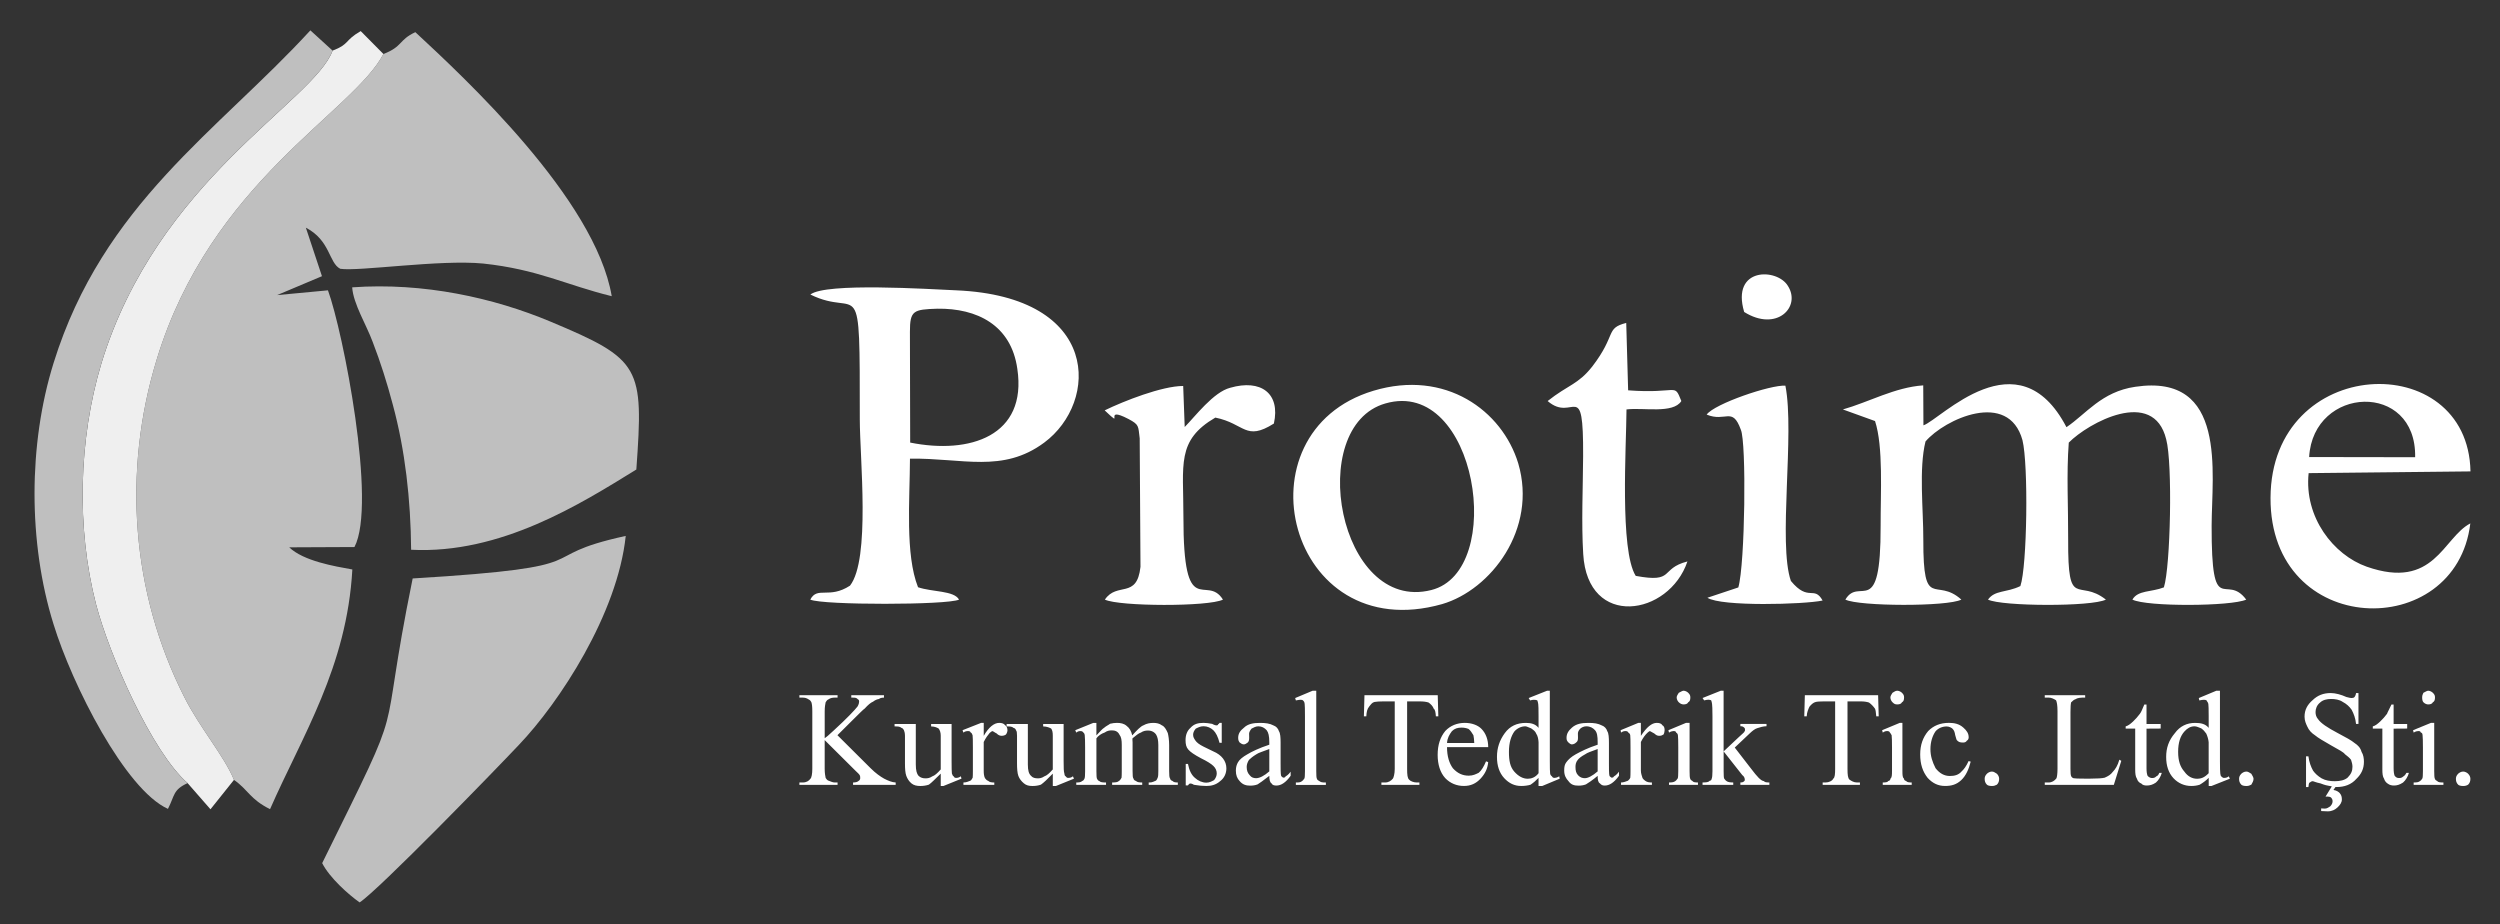 <?xml version="1.0" encoding="utf-8"?>
<!-- Generator: Adobe Illustrator 16.0.0, SVG Export Plug-In . SVG Version: 6.00 Build 0)  -->
<!DOCTYPE svg PUBLIC "-//W3C//DTD SVG 1.1//EN" "http://www.w3.org/Graphics/SVG/1.1/DTD/svg11.dtd">
<svg version="1.1" id="Layer_1" xmlns="http://www.w3.org/2000/svg" xmlns:xlink="http://www.w3.org/1999/xlink" x="0px" y="0px"
	 width="155.997px" height="57.667px" viewBox="0 0 155.997 57.667" enable-background="new 0 0 155.997 57.667"
	 xml:space="preserve">
<rect x="0" y="0" width="155.997" height="57.667" fill="#333333" stroke="none"/>
<path fill-rule="evenodd" clip-rule="evenodd" fill="#BFBFBF" d="M25.654,34.304c5.598,0.285,10.566-2.856,14.053-5.007
	c0.463-6.423,0.298-6.861-5.369-9.234c-3.53-1.479-7.911-2.452-12.362-2.133c0.068,1.028,0.895,2.358,1.277,3.4
	c0.492,1.276,0.893,2.54,1.257,3.917C25.28,28.087,25.628,31.178,25.654,34.304 M23.924,3.369
	C22.036,7.011,13.152,11.328,9.77,22.456c-2.119,6.952-1.589,14.483,1.727,21.035c0.965,1.924,2.503,3.697,3.103,5.173
	c0.915,0.641,0.978,1.19,2.25,1.827c2.013-4.585,4.798-8.874,5.136-14.957c-1.125-0.201-3.039-0.524-3.939-1.381l4.071-0.019
	c1.408-2.688-0.715-13.462-1.654-16.018l-3.174,0.298l2.8-1.18l-1.005-3.028c1.54,0.801,1.423,2.197,2.147,2.566
	c1.124,0.179,6.23-0.589,8.912-0.328c3.429,0.366,5.159,1.334,8.028,2.038c-1.032-6.076-9.203-13.644-12.255-16.475
	C24.877,2.486,25.136,2.909,23.924,3.369z M22.441,56.31c1.178-0.765,8.435-8.234,9.942-9.835c2.52-2.639,6.152-8.166,6.662-13.035
	c-6.191,1.355-0.953,1.91-13.295,2.655c-2.3,11.267-0.125,6.568-5.646,17.763C20.562,54.767,21.742,55.819,22.441,56.31z"/>
<path fill-rule="evenodd" clip-rule="evenodd" fill="#EFEFEF" d="M20.753,3.159C19.589,6.333,9.818,11.217,6.328,22.673
	c-1.431,4.746-1.559,10.301-0.336,15.031c0.833,3.183,3.504,9.241,5.714,11.162l1.427,1.632l1.466-1.834
	c-0.599-1.476-2.137-3.249-3.103-5.173C8.181,36.939,7.65,29.408,9.77,22.456C13.152,11.328,22.036,7.011,23.924,3.369L22.508,1.94
	C21.474,2.537,21.822,2.756,20.753,3.159"/>
<path fill-rule="evenodd" clip-rule="evenodd" fill="#BFBFBF" d="M11.706,48.866c-2.21-1.921-4.881-7.979-5.714-11.162
	c-1.223-4.729-1.095-10.285,0.336-15.031c3.49-11.457,13.261-16.34,14.425-19.514l-1.387-1.264
	C13.604,8.177,6.433,12.722,3.346,22.643C1.759,27.726,1.76,33.866,3.334,38.93c1.17,3.813,4.48,10.34,7.146,11.543
	C10.911,49.638,10.782,49.285,11.706,48.866"/>
<path fill-rule="evenodd" clip-rule="evenodd" fill="#FFFFFF" d="M50.566,18.378c3.113,1.536,3.084-1.79,3.084,7.784
	c0,2.417,0.673,8.736-0.611,10.382c-1.311,0.854-2.034,0.017-2.478,0.871c0.781,0.354,8.562,0.345,9.282,0
	c-0.316-0.571-1.666-0.466-2.559-0.772c-0.808-2.047-0.514-5.437-0.503-8.024c3.284-0.044,5.786,0.921,8.376-1
	c3.411-2.524,3.569-9.113-5.485-9.503C57.954,18.041,51.532,17.623,50.566,18.378 M56.778,20.708c0-1.336,0.212-1.398,1.717-1.446
	c2.464-0.033,4.601,1.016,4.985,3.753c0.627,4.19-2.966,5.35-6.686,4.601L56.778,20.708z M85.706,24.381
	c-8.653,2.595-5.353,16.038,4.28,13.314c3.044-0.889,5.956-4.682,4.751-8.779C93.732,25.613,90.188,23.036,85.706,24.381z
	 M86.453,25.173c5.697-1.637,7.567,10.467,2.858,11.645C83.532,38.276,81.413,26.602,86.453,25.173z M154.145,32.66
	c-1.712,0.892-2.242,4.181-6.467,2.7c-2.073-0.734-3.911-3.084-3.622-5.837l10.099-0.108c-0.146-7.741-12.438-7.285-12.477,1.646
	C141.639,39.848,153.254,40.092,154.145,32.66z M144.087,28.519c0.257-4.461,6.708-4.744,6.615,0.011L144.087,28.519z
	 M68.931,25.606c1.343,1.273-0.22-0.351,1.492,0.543c0.668,0.357,0.596,0.426,0.693,1.203l0.049,8.017
	c-0.222,2.038-1.462,0.917-2.222,2.046c0.896,0.432,6.467,0.451,7.368,0c-1.045-1.662-2.477,1.469-2.467-5.189
	c0.004-3.256-0.448-4.74,1.992-6.169c1.854,0.38,1.872,1.495,3.653,0.372c0.42-1.892-0.818-2.783-2.726-2.232
	c-1.045,0.266-2.189,1.792-2.839,2.448l-0.094-2.56C72.52,24.083,70.127,25.023,68.931,25.606z M96.571,25.024
	c1.613,1.398,2.238-1.571,2.214,3.439c-0.011,1.963-0.113,4.188,0.006,6.105c0.27,4.688,5.354,3.875,6.503,0.465
	c-1.753,0.451-0.747,1.362-3.227,0.901c-1.004-1.601-0.588-8.086-0.575-10.386c1.039-0.131,2.914,0.286,3.422-0.524
	c-0.473-1.178-0.163-0.432-3.32-0.668l-0.119-4.206c-1.323,0.339-0.582,0.717-2.118,2.718
	C98.461,24.003,97.856,24.006,96.571,25.024z M106.493,25.87c1.19,0.495,1.599-0.527,2.13,0.936c0.36,0.765,0.268,8.404-0.154,9.85
	l-1.928,0.643c0.853,0.562,6.039,0.421,7.188,0.173c-0.543-0.966-0.875,0.118-1.98-1.222c-0.812-2.347,0.249-9.202-0.343-12.185
	C110.486,24.002,106.986,25.191,106.493,25.87z M108.834,19.467c2.016,1.264,3.565-0.303,2.734-1.618
	C110.912,16.724,108.002,16.647,108.834,19.467z M114.994,25.549L117,26.273c0.524,1.594,0.343,4.509,0.349,6.535
	c0.016,5.987-1.312,3.104-2.2,4.606c0.848,0.427,6.375,0.448,7.237,0c-1.603-1.448-2.384,0.777-2.373-3.726
	c0.004-1.932-0.286-4.434,0.136-6.141c1.195-1.397,5.182-3.234,6.051-0.08c0.375,1.516,0.296,7.854-0.131,9.103
	c-0.883,0.427-1.588,0.238-2.021,0.844c0.871,0.427,6.47,0.452,7.357,0c-1.742-1.367-2.374,0.715-2.354-3.73
	c0.01-2.035-0.112-4.096,0.038-6.066c1.211-1.229,5.288-3.467,6.08-0.202c0.405,1.499,0.269,7.939-0.145,9.235
	c-0.783,0.306-1.625,0.166-1.964,0.764c0.906,0.454,6.159,0.424,7.102,0c-1.283-1.728-2.17,1.327-2.159-4.606
	c0.008-3.293,1-9.54-4.771-8.673c-2.102,0.307-3.068,1.702-4.287,2.519c-3.021-5.79-7.875-0.453-8.925-0.115l-0.012-2.493
	C118.246,24.163,116.587,25.1,114.994,25.549z"/>
<path fill="#FFFFFF" d="M145.559,48.977h0.266l-0.221,0.316c0.2,0.027,0.332,0.129,0.39,0.193c0.109,0.121,0.136,0.254,0.136,0.401
	c0,0.179-0.107,0.342-0.266,0.49s-0.347,0.25-0.62,0.25c-0.12,0-0.248-0.006-0.407-0.018v-0.165
	c0.103,0.008,0.144,0.012,0.233,0.012c0.145,0,0.235-0.085,0.334-0.141c0.115-0.114,0.146-0.235,0.146-0.31
	c0-0.105-0.021-0.15-0.098-0.244c-0.057-0.037-0.145-0.057-0.219-0.057c-0.018,0-0.079,0.002-0.124,0.005L145.559,48.977z
	 M147.165,43.244v1.927h-0.151c-0.031-0.342-0.142-0.638-0.276-0.886c-0.136-0.192-0.305-0.356-0.563-0.492
	c-0.203-0.137-0.467-0.178-0.716-0.178c-0.255,0-0.513,0.055-0.685,0.22c-0.21,0.164-0.287,0.4-0.287,0.594
	c0,0.162,0.038,0.314,0.166,0.457c0.163,0.239,0.582,0.522,1.204,0.848c0.548,0.286,0.882,0.476,1.058,0.624
	c0.229,0.149,0.377,0.314,0.441,0.553c0.119,0.183,0.15,0.426,0.15,0.621c0,0.431-0.157,0.769-0.473,1.07
	c-0.315,0.357-0.746,0.508-1.236,0.508c-0.193,0-0.344-0.063-0.489-0.078c-0.07-0.009-0.235-0.04-0.514-0.15
	c-0.277-0.054-0.439-0.137-0.485-0.137c-0.098,0-0.132,0.068-0.204,0.094c-0.032,0.026-0.051,0.136-0.063,0.271h-0.149v-1.915h0.149
	c0.046,0.361,0.16,0.66,0.292,0.895c0.129,0.18,0.302,0.339,0.531,0.477c0.247,0.137,0.528,0.179,0.824,0.179
	c0.324,0,0.606-0.058,0.803-0.227c0.219-0.224,0.298-0.413,0.298-0.679c0-0.142-0.041-0.284-0.087-0.427
	c-0.104-0.144-0.23-0.226-0.387-0.356c-0.066-0.108-0.36-0.271-0.864-0.55c-0.482-0.276-0.807-0.466-0.99-0.62
	c-0.236-0.154-0.389-0.32-0.49-0.551c-0.083-0.176-0.171-0.363-0.171-0.618c0-0.417,0.169-0.743,0.509-1.035
	c0.303-0.291,0.661-0.438,1.125-0.438c0.297,0,0.658,0.102,0.977,0.247c0.152,0.043,0.274,0.064,0.315,0.064
	c0.062,0,0.137-0.013,0.164-0.039c0.047-0.028,0.106-0.136,0.124-0.272H147.165z M140.168,48.144c0.135,0,0.202,0.083,0.313,0.139
	c0.064,0.11,0.137,0.231,0.137,0.312c0,0.134-0.072,0.257-0.138,0.367c-0.111,0.056-0.179,0.083-0.313,0.083
	c-0.133,0-0.257-0.027-0.313-0.083c-0.11-0.11-0.138-0.233-0.138-0.367c0-0.093,0.027-0.202,0.138-0.313
	C139.911,48.226,140.035,48.144,140.168,48.144z M137.818,48.247v-1.928c-0.012-0.172-0.079-0.391-0.149-0.542
	c-0.106-0.151-0.175-0.224-0.315-0.328c-0.14-0.048-0.278-0.128-0.415-0.128c-0.254,0-0.452,0.122-0.625,0.313
	c-0.269,0.29-0.401,0.716-0.401,1.279c0,0.568,0.131,0.944,0.393,1.239c0.207,0.294,0.486,0.441,0.782,0.441
	C137.354,48.594,137.561,48.514,137.818,48.247z M137.818,48.538c-0.171,0.178-0.376,0.319-0.56,0.428
	c-0.165,0.053-0.34,0.078-0.526,0.078c-0.417,0-0.809-0.162-1.112-0.487c-0.303-0.326-0.454-0.77-0.454-1.327
	c0-0.56,0.162-1.034,0.541-1.48c0.323-0.446,0.763-0.642,1.265-0.642c0.372,0,0.651,0.066,0.847,0.311v-0.714
	c0-0.434-0.008-0.709-0.021-0.771c-0.013-0.116-0.089-0.158-0.115-0.236c-0.028-0.021-0.119-0.033-0.159-0.033
	c-0.083,0-0.159,0.014-0.289,0.041l-0.033-0.149l1.094-0.456h0.226v4.386c0,0.44,0.007,0.663,0.021,0.778
	c0.013,0.116,0.033,0.159,0.063,0.183c0.082,0.08,0.116,0.092,0.171,0.092c0.085,0,0.202-0.015,0.297-0.1l0.067,0.15l-1.147,0.455
	h-0.173V48.538z M133.94,43.959v1.217h0.883v0.285l-0.883,0.006v2.47c0,0.208,0.021,0.367,0.068,0.475
	c0.095,0.108,0.206,0.136,0.274,0.136c0.113,0,0.183-0.018,0.276-0.109c0.108-0.035,0.149-0.143,0.178-0.212h0.157
	c-0.061,0.224-0.201,0.462-0.367,0.604c-0.204,0.142-0.389,0.184-0.562,0.184c-0.135,0-0.267-0.021-0.344-0.121
	c-0.13-0.044-0.24-0.162-0.276-0.3c-0.091-0.137-0.11-0.317-0.11-0.599v-2.532h-0.595v-0.138c0.149-0.037,0.302-0.156,0.457-0.3
	c0.154-0.145,0.297-0.307,0.431-0.486c0.094-0.12,0.15-0.294,0.276-0.578H133.94z M132.245,47.403l0.121,0.073l-0.466,1.5h-4.309
	v-0.15h0.241c0.203,0,0.364-0.103,0.483-0.254c0.035-0.055,0.071-0.291,0.071-0.601v-3.589c0-0.384-0.042-0.575-0.09-0.686
	c-0.122-0.074-0.277-0.168-0.465-0.168h-0.241v-0.15h2.522v0.15c-0.296-0.001-0.481,0.015-0.612,0.106
	c-0.13,0.034-0.183,0.137-0.264,0.189c-0.027,0.109-0.041,0.295-0.041,0.61v3.531c0,0.254,0.014,0.407,0.041,0.46
	c0.034,0.092,0.107,0.119,0.151,0.137c0.098,0.017,0.287,0.025,0.68,0.025h0.365c0.435,0,0.732-0.02,0.896-0.059
	c0.217-0.096,0.373-0.179,0.518-0.377C131.992,47.998,132.137,47.785,132.245,47.403z M124.293,48.144
	c0.136,0,0.203,0.083,0.314,0.139c0.108,0.11,0.137,0.231,0.137,0.312c0,0.134-0.029,0.257-0.139,0.367
	c-0.111,0.056-0.178,0.083-0.313,0.083c-0.134,0-0.257-0.027-0.312-0.083c-0.111-0.11-0.139-0.233-0.139-0.367
	c0-0.093,0.027-0.202,0.139-0.313C124.036,48.226,124.159,48.144,124.293,48.144z M122.969,47.525
	c-0.119,0.478-0.299,0.882-0.595,1.159c-0.296,0.276-0.611,0.359-1.002,0.359c-0.435,0-0.778-0.167-1.088-0.502
	c-0.311-0.391-0.466-0.86-0.466-1.465c0-0.592,0.166-1.059,0.497-1.457c0.332-0.341,0.762-0.513,1.292-0.513
	c0.342,0,0.643,0.062,0.902,0.295c0.205,0.178,0.334,0.36,0.334,0.604c0,0.064-0.021,0.173-0.116,0.213
	c-0.043,0.096-0.157,0.116-0.232,0.116c-0.197,0-0.287-0.033-0.393-0.153c-0.03-0.036-0.051-0.161-0.102-0.319
	c-0.024-0.156-0.059-0.29-0.174-0.398c-0.061-0.053-0.198-0.134-0.359-0.134c-0.283,0-0.531,0.119-0.691,0.302
	c-0.194,0.28-0.319,0.667-0.319,1.111c0,0.447,0.125,0.807,0.318,1.189c0.25,0.325,0.546,0.489,0.892,0.489
	c0.279,0,0.541-0.057,0.73-0.28c0.15-0.134,0.297-0.333,0.441-0.652L122.969,47.525z M118.708,45.107v3.005
	c0,0.257,0.013,0.41,0.089,0.458c0.021,0.104,0.052,0.14,0.149,0.164c0.043,0.078,0.175,0.092,0.342,0.092v0.15h-1.807v-0.15
	c0.168,0,0.301-0.012,0.34-0.089c0.096-0.021,0.126-0.06,0.149-0.165c0.078-0.051,0.089-0.205,0.089-0.46v-1.466
	c0-0.42-0.007-0.639-0.023-0.771c-0.066-0.109-0.085-0.147-0.111-0.168c-0.025-0.078-0.116-0.089-0.159-0.089
	c-0.104,0-0.162,0.014-0.285,0.095l-0.038-0.15l1.098-0.456H118.708z M118.386,43.1c0.127,0,0.243,0.081,0.295,0.131
	c0.105,0.107,0.131,0.168,0.131,0.295s-0.025,0.245-0.131,0.295c-0.052,0.107-0.168,0.134-0.295,0.134s-0.189-0.026-0.296-0.134
	c-0.053-0.05-0.132-0.168-0.132-0.295s0.079-0.188,0.13-0.295C118.195,43.181,118.257,43.1,118.386,43.1z M117.192,43.379
	l0.037,1.319h-0.153c-0.019-0.255-0.044-0.414-0.078-0.475c-0.107-0.155-0.233-0.284-0.377-0.386
	c-0.145-0.048-0.316-0.071-0.517-0.071h-0.822v4.216c0,0.365,0.023,0.571,0.124,0.666c0.121,0.086,0.276,0.178,0.467,0.178h0.185
	v0.15h-2.326v-0.15h0.182c0.205,0,0.421-0.1,0.483-0.245c0.095-0.055,0.113-0.292,0.113-0.599v-4.216h-0.695
	c-0.219,0-0.445,0.013-0.515,0.036c-0.145,0.032-0.275,0.15-0.395,0.298c-0.064,0.148-0.156,0.329-0.169,0.598h-0.152l0.036-1.319
	H117.192z M107.551,43.1v3.787l0.935-0.879c0.232-0.229,0.362-0.301,0.382-0.389c0.014-0.021,0.021-0.041,0.021-0.062
	c0-0.09-0.015-0.119-0.042-0.145c-0.085-0.08-0.131-0.094-0.251-0.097v-0.141h1.633v0.141c-0.195,0.003-0.423,0.067-0.57,0.119
	c-0.149,0.041-0.307,0.167-0.474,0.325l-0.938,0.888l0.935,1.21c0.28,0.375,0.446,0.564,0.559,0.68
	c0.139,0.133,0.211,0.185,0.328,0.207c0.047,0.072,0.175,0.081,0.338,0.081v0.15h-1.81v-0.15c0.12-0.002,0.164-0.012,0.243-0.084
	c0.023-0.019,0.034-0.044,0.034-0.076c0-0.095-0.033-0.214-0.158-0.301l-1.163-1.476v1.223c0,0.264,0.01,0.419,0.031,0.467
	c0.077,0.103,0.106,0.138,0.146,0.158c0.095,0.075,0.236,0.087,0.423,0.089v0.15h-1.916v-0.15c0.23,0,0.376-0.016,0.436-0.1
	c0.092-0.019,0.118-0.048,0.137-0.142c0.026-0.056,0.046-0.208,0.046-0.457v-3.424c0-0.436-0.013-0.711-0.025-0.771
	c-0.012-0.116-0.031-0.157-0.059-0.236c-0.083-0.023-0.118-0.034-0.165-0.034c-0.089,0-0.143,0.015-0.27,0.043l-0.1-0.149
	l1.142-0.456H107.551z M105.428,45.107v3.005c0,0.257,0.011,0.41,0.032,0.458c0.021,0.104,0.104,0.14,0.15,0.164
	c0.042,0.078,0.175,0.092,0.341,0.092v0.15h-1.807v-0.15c0.169,0,0.301-0.012,0.396-0.089c0.039-0.021,0.069-0.06,0.148-0.165
	c0.023-0.051,0.034-0.205,0.034-0.46v-1.466c0-0.42-0.008-0.639-0.022-0.771c-0.013-0.109-0.087-0.147-0.113-0.168
	c-0.024-0.078-0.062-0.089-0.159-0.089c-0.049,0-0.161,0.014-0.285,0.095l-0.036-0.15l1.096-0.456H105.428z M105.049,43.1
	c0.128,0,0.244,0.081,0.295,0.131c0.105,0.107,0.131,0.168,0.131,0.295s-0.025,0.245-0.131,0.295
	c-0.051,0.107-0.167,0.134-0.295,0.134c-0.071,0-0.189-0.026-0.295-0.134c-0.052-0.05-0.132-0.168-0.132-0.295
	s0.08-0.188,0.13-0.295C104.857,43.181,104.976,43.1,105.049,43.1z M102.389,45.107v0.81c0.362-0.54,0.674-0.81,0.99-0.81
	c0.149,0,0.282,0.029,0.344,0.142c0.117,0.058,0.147,0.18,0.147,0.312c0,0.066-0.021,0.18-0.066,0.269
	c-0.1,0.059-0.152,0.083-0.269,0.083c-0.115,0-0.182-0.031-0.311-0.146c-0.131-0.06-0.241-0.146-0.275-0.146
	c-0.031,0-0.12,0.072-0.156,0.107c-0.132,0.126-0.267,0.298-0.404,0.57v1.792c0,0.187,0.072,0.341,0.104,0.464
	c0.022,0.046,0.117,0.14,0.173,0.17c0.113,0.086,0.249,0.102,0.411,0.102v0.15h-1.927v-0.15c0.175,0,0.319-0.074,0.433-0.111
	c0.042-0.028,0.127-0.127,0.145-0.188c0.009-0.085,0.014-0.224,0.014-0.415v-1.466c0-0.439-0.006-0.676-0.017-0.767
	c-0.012-0.106-0.087-0.145-0.118-0.168c-0.029-0.08-0.122-0.093-0.167-0.093c-0.108,0-0.167,0.014-0.29,0.095l-0.025-0.15
	l1.102-0.456H102.389z M99.692,48.134v-1.396c-0.428,0.158-0.651,0.231-0.782,0.33c-0.247,0.131-0.4,0.265-0.459,0.347
	c-0.114,0.138-0.143,0.283-0.143,0.437c0,0.234,0.036,0.391,0.167,0.528c0.128,0.136,0.271,0.178,0.422,0.178
	C99.084,48.558,99.366,48.416,99.692,48.134z M99.692,48.412c-0.353,0.297-0.615,0.462-0.733,0.533
	c-0.148,0.057-0.301,0.078-0.461,0.078c-0.274,0-0.464-0.056-0.625-0.278c-0.16-0.167-0.269-0.368-0.269-0.661
	c0-0.226,0.025-0.382,0.133-0.521c0.126-0.173,0.303-0.337,0.587-0.496c0.286-0.158,0.741-0.395,1.368-0.598v-0.147
	c0-0.4-0.038-0.615-0.167-0.76c-0.131-0.143-0.295-0.241-0.548-0.241c-0.161,0-0.303,0.084-0.367,0.144
	c-0.119,0.112-0.151,0.234-0.151,0.311l0.005,0.26c0,0.135-0.021,0.232-0.116,0.294c-0.04,0.044-0.148,0.12-0.27,0.12
	c-0.063,0-0.173-0.077-0.213-0.123c-0.096-0.1-0.115-0.161-0.115-0.294c0-0.258,0.13-0.449,0.336-0.629
	c0.263-0.234,0.586-0.296,1.025-0.296c0.375,0,0.603,0.035,0.848,0.161c0.155,0.053,0.286,0.191,0.334,0.359
	c0.087,0.129,0.103,0.391,0.103,0.729v1.297c0,0.334,0.004,0.583,0.013,0.634c0.009,0.105,0.023,0.139,0.042,0.156
	c0.075,0.071,0.099,0.082,0.124,0.082c0.028,0,0.107-0.008,0.128-0.074c0.036-0.022,0.161-0.085,0.32-0.299v0.255
	c-0.305,0.426-0.599,0.61-0.885,0.61c-0.141,0-0.21-0.029-0.313-0.143C99.719,48.817,99.693,48.648,99.692,48.412z M96.005,48.247
	v-1.928c-0.011-0.172-0.041-0.391-0.148-0.542c-0.052-0.151-0.175-0.224-0.316-0.328c-0.14-0.048-0.277-0.128-0.357-0.128
	c-0.263,0-0.509,0.122-0.682,0.313c-0.214,0.29-0.346,0.716-0.346,1.279c0,0.568,0.076,0.944,0.337,1.239
	c0.263,0.294,0.541,0.441,0.837,0.441C95.542,48.594,95.804,48.514,96.005,48.247z M96.005,48.538
	c-0.17,0.178-0.338,0.319-0.503,0.428c-0.166,0.053-0.396,0.078-0.577,0.078c-0.423,0-0.758-0.162-1.062-0.487
	c-0.303-0.326-0.454-0.77-0.454-1.327c0-0.56,0.161-1.034,0.485-1.48c0.323-0.446,0.763-0.642,1.319-0.642
	c0.317,0,0.601,0.066,0.791,0.311v-0.714c0-0.434-0.006-0.709-0.02-0.771c-0.014-0.116-0.033-0.158-0.061-0.236
	c-0.083-0.021-0.118-0.033-0.215-0.033c-0.044,0-0.159,0.014-0.232,0.041l-0.089-0.149l1.148-0.456h0.172v4.386
	c0,0.44,0.006,0.663,0.019,0.778c0.014,0.116,0.089,0.159,0.118,0.183c0.027,0.08,0.117,0.092,0.154,0.092
	c0.046,0,0.163-0.015,0.297-0.1l0.028,0.15l-1.091,0.455h-0.229V48.538z M90.293,46.362h1.699c-0.009-0.206-0.026-0.368-0.053-0.485
	c-0.1-0.15-0.163-0.282-0.304-0.392c-0.139-0.056-0.283-0.083-0.433-0.083c-0.253,0-0.436,0.056-0.604,0.222
	C90.433,45.846,90.312,46.054,90.293,46.362z M90.293,46.62c-0.002,0.57,0.139,1.01,0.365,1.318
	c0.281,0.309,0.595,0.463,0.992,0.463c0.265,0,0.454-0.098,0.624-0.183c0.169-0.138,0.32-0.396,0.453-0.713l0.135,0.051
	c-0.036,0.404-0.196,0.73-0.479,1.033c-0.284,0.302-0.611,0.454-1.038,0.454c-0.448,0-0.857-0.165-1.169-0.495
	c-0.312-0.345-0.468-0.849-0.468-1.442c0-0.623,0.158-1.104,0.477-1.495c0.316-0.335,0.741-0.504,1.219-0.504
	c0.43,0,0.813,0.142,1.037,0.372c0.28,0.284,0.422,0.684,0.422,1.141H90.293z M89.713,43.379l0.037,1.319h-0.153
	c-0.019-0.255-0.044-0.414-0.133-0.475c-0.053-0.155-0.179-0.284-0.322-0.386c-0.145-0.048-0.316-0.071-0.57-0.071h-0.769v4.216
	c0,0.365,0.022,0.571,0.124,0.666c0.065,0.086,0.276,0.178,0.467,0.178h0.176v0.15h-2.372v-0.15h0.236
	c0.205,0,0.365-0.1,0.483-0.245c0.039-0.055,0.113-0.292,0.113-0.599v-4.216h-0.695c-0.274,0-0.445,0.013-0.57,0.036
	c-0.144,0.032-0.22,0.15-0.339,0.298c-0.119,0.148-0.156,0.329-0.169,0.598h-0.152l0.036-1.319H89.713z M82.133,43.1v5.013
	c0,0.257,0.01,0.41,0.032,0.457c0.021,0.103,0.109,0.139,0.153,0.164c0.101,0.079,0.183,0.093,0.415,0.093v0.15H80.86v-0.15
	c0.218,0,0.292-0.012,0.387-0.089c0.04-0.021,0.07-0.06,0.148-0.165c0.022-0.051,0.033-0.205,0.033-0.46v-3.418
	c0-0.43-0.006-0.702-0.018-0.762c-0.012-0.116-0.031-0.157-0.112-0.235c-0.027-0.021-0.062-0.033-0.158-0.033
	c-0.043,0-0.155,0.014-0.279,0.041l-0.044-0.149l1.088-0.456H82.133z M79.203,48.134v-1.396c-0.399,0.158-0.678,0.231-0.81,0.33
	c-0.219,0.131-0.372,0.265-0.458,0.347c-0.086,0.138-0.143,0.283-0.143,0.437c0,0.234,0.064,0.391,0.194,0.528
	c0.102,0.136,0.243,0.178,0.395,0.178C78.595,48.558,78.878,48.416,79.203,48.134z M79.203,48.412
	c-0.38,0.297-0.615,0.462-0.732,0.533c-0.147,0.057-0.301,0.078-0.461,0.078c-0.247,0-0.464-0.056-0.652-0.278
	c-0.161-0.167-0.242-0.368-0.242-0.661c0-0.226,0.054-0.382,0.133-0.521c0.098-0.173,0.303-0.337,0.587-0.496
	c0.258-0.158,0.741-0.395,1.367-0.598v-0.147c0-0.4-0.054-0.615-0.167-0.76c-0.13-0.143-0.293-0.241-0.519-0.241
	c-0.162,0-0.304,0.084-0.422,0.144c-0.093,0.112-0.153,0.234-0.153,0.311l0.005,0.26c0,0.135-0.02,0.232-0.088,0.294
	c-0.068,0.044-0.149,0.12-0.242,0.12c-0.12,0-0.2-0.077-0.268-0.123c-0.068-0.1-0.088-0.161-0.088-0.294
	c0-0.258,0.131-0.449,0.365-0.629c0.234-0.234,0.585-0.296,0.996-0.296c0.349,0,0.614,0.035,0.848,0.161
	c0.157,0.053,0.287,0.191,0.335,0.359c0.087,0.129,0.103,0.391,0.103,0.729v1.297c0,0.334,0.004,0.583,0.013,0.634
	c0.009,0.105,0.022,0.139,0.042,0.156c0.076,0.071,0.099,0.082,0.124,0.082c0.028,0,0.107-0.008,0.128-0.074
	c0.036-0.022,0.161-0.085,0.32-0.299v0.255c-0.304,0.426-0.6,0.61-0.886,0.61c-0.14,0-0.26-0.029-0.313-0.143
	C79.24,48.817,79.205,48.648,79.203,48.412z M76.235,45.107v1.244h-0.139c-0.093-0.374-0.231-0.643-0.389-0.789
	c-0.156-0.146-0.369-0.246-0.609-0.246c-0.203,0-0.354,0.086-0.484,0.15c-0.1,0.118-0.165,0.244-0.165,0.375
	c0,0.152,0.055,0.234,0.136,0.358c0.081,0.125,0.244,0.256,0.517,0.391l0.597,0.291c0.542,0.227,0.826,0.617,0.826,1.061
	c0,0.324-0.136,0.609-0.382,0.795c-0.272,0.242-0.564,0.307-0.875,0.307c-0.227,0-0.475-0.025-0.77-0.074
	c-0.113-0.073-0.187-0.081-0.223-0.081c-0.066,0-0.125,0.077-0.147,0.119h-0.14v-1.341h0.14c0.076,0.406,0.223,0.698,0.441,0.876
	c0.191,0.178,0.454,0.294,0.705,0.294c0.201,0,0.353-0.09,0.483-0.159c0.102-0.125,0.167-0.265,0.167-0.418
	c0-0.172-0.069-0.327-0.208-0.464c-0.139-0.135-0.388-0.292-0.776-0.482c-0.415-0.222-0.66-0.388-0.792-0.543
	c-0.132-0.152-0.171-0.333-0.171-0.592c0-0.306,0.095-0.578,0.31-0.765c0.216-0.242,0.47-0.307,0.819-0.307
	c0.148,0,0.315,0.021,0.531,0.061c0.142,0.081,0.228,0.095,0.284,0.095c0.028,0,0.077-0.006,0.093-0.074
	c0.043-0.012,0.061-0.039,0.082-0.081H76.235z M68.414,45.888c0.253-0.282,0.41-0.437,0.468-0.463
	c0.131-0.12,0.268-0.172,0.386-0.263c0.144-0.036,0.288-0.055,0.43-0.055c0.23,0,0.439,0.043,0.6,0.185
	c0.188,0.141,0.288,0.321,0.351,0.596c0.288-0.316,0.52-0.563,0.698-0.628c0.205-0.119,0.414-0.152,0.626-0.152
	c0.18,0,0.375,0.033,0.527,0.152c0.152,0.063,0.257,0.225,0.369,0.482c0.038,0.155,0.084,0.422,0.084,0.745v1.625
	c0,0.257,0.011,0.414,0.06,0.468c0.017,0.092,0.076,0.124,0.149,0.151c0.073,0.081,0.175,0.095,0.333,0.095v0.15h-1.818v-0.15h0.077
	c0.155,0,0.261-0.075,0.373-0.114c0.041-0.027,0.095-0.127,0.112-0.186c0.035-0.086,0.039-0.223,0.039-0.414v-1.624
	c0-0.303-0.051-0.493-0.125-0.628c-0.095-0.166-0.286-0.275-0.517-0.275c-0.146,0-0.293,0.022-0.441,0.124
	c-0.147,0.044-0.314,0.185-0.528,0.362l-0.005,0.086l0.01,0.165v1.79c0,0.271,0.009,0.426,0.054,0.465
	c0.019,0.094,0.08,0.127,0.156,0.154c0.077,0.081,0.217,0.095,0.391,0.095v0.15h-1.877v-0.15c0.212,0,0.356-0.016,0.432-0.102
	c0.077-0.031,0.109-0.133,0.156-0.193c0.009-0.085,0.013-0.225,0.013-0.419v-1.624c0-0.303-0.029-0.497-0.14-0.638
	c-0.104-0.222-0.291-0.276-0.481-0.276c-0.147,0-0.294,0.025-0.44,0.131c-0.224,0.075-0.417,0.217-0.521,0.366v2.041
	c0,0.265,0.011,0.419,0.031,0.465c0.049,0.101,0.081,0.136,0.15,0.159c0.069,0.078,0.209,0.09,0.419,0.09v0.15h-1.857v-0.15
	c0.164,0,0.294-0.012,0.365-0.09c0.07-0.023,0.104-0.06,0.154-0.166c0.021-0.051,0.033-0.203,0.033-0.458v-1.455
	c0-0.37-0.007-0.646-0.023-0.778c-0.012-0.111-0.058-0.15-0.085-0.171c-0.053-0.078-0.115-0.089-0.188-0.089
	c-0.076,0-0.161,0.014-0.255,0.095l-0.065-0.15l1.126-0.456h0.194V45.888z M66.369,45.176v2.319c0,0.436,0.006,0.654,0.047,0.771
	c0.013,0.115,0.033,0.157,0.089,0.181c0.056,0.08,0.089,0.092,0.155,0.092c0.08,0,0.195-0.015,0.29-0.1l0.063,0.15l-1.121,0.455
	h-0.199v-0.771c-0.313,0.329-0.578,0.576-0.74,0.688c-0.161,0.057-0.333,0.084-0.531,0.084c-0.215,0-0.384-0.037-0.537-0.169
	c-0.157-0.132-0.275-0.285-0.34-0.461s-0.084-0.456-0.084-0.787v-1.715c0-0.168-0.012-0.301-0.063-0.344
	c-0.025-0.098-0.088-0.132-0.163-0.154c-0.076-0.079-0.217-0.09-0.424-0.088v-0.15h1.326v2.523c0,0.387,0.065,0.586,0.197,0.709
	c0.104,0.126,0.251,0.159,0.442,0.159c0.102,0,0.241-0.022,0.39-0.125c0.148-0.046,0.315-0.19,0.527-0.432v-2.109
	c0-0.191-0.024-0.339-0.101-0.442c-0.08-0.048-0.262-0.129-0.5-0.133v-0.15H66.369z M61.384,45.107v0.81
	c0.307-0.54,0.646-0.81,0.963-0.81c0.148,0,0.281,0.029,0.37,0.142c0.089,0.058,0.148,0.18,0.148,0.312
	c0,0.066-0.026,0.18-0.094,0.269c-0.073,0.059-0.181,0.083-0.269,0.083c-0.087,0-0.209-0.031-0.311-0.146
	c-0.131-0.06-0.213-0.146-0.276-0.146c-0.031,0-0.092,0.072-0.156,0.107c-0.107,0.126-0.24,0.298-0.376,0.57v1.792
	c0,0.187,0.017,0.341,0.077,0.464c0.05,0.046,0.089,0.14,0.201,0.17c0.084,0.086,0.221,0.102,0.382,0.102v0.15h-1.926v-0.15
	c0.2,0,0.318-0.074,0.432-0.111c0.071-0.028,0.1-0.127,0.145-0.188c0.009-0.085,0.013-0.224,0.013-0.415v-1.466
	c0-0.439-0.005-0.676-0.018-0.767c-0.039-0.106-0.059-0.145-0.116-0.168c-0.03-0.08-0.095-0.093-0.167-0.093
	c-0.082,0-0.197,0.014-0.291,0.095l-0.053-0.15l1.157-0.456H61.384z M59.378,45.176v2.319c0,0.436,0.006,0.654,0.019,0.771
	c0.041,0.115,0.061,0.157,0.117,0.181c0.027,0.08,0.089,0.092,0.154,0.092c0.08,0,0.168-0.015,0.29-0.1l0.036,0.15l-1.122,0.455
	h-0.171v-0.771c-0.34,0.329-0.578,0.576-0.74,0.688c-0.161,0.057-0.357,0.084-0.531,0.084c-0.214,0-0.412-0.037-0.564-0.169
	c-0.152-0.132-0.247-0.285-0.313-0.461s-0.084-0.456-0.084-0.787v-1.715c0-0.168-0.041-0.301-0.063-0.344
	c-0.052-0.098-0.088-0.132-0.162-0.154c-0.076-0.079-0.217-0.09-0.424-0.088v-0.15h1.325v2.523c0,0.387,0.065,0.586,0.17,0.709
	c0.132,0.126,0.279,0.159,0.442,0.159c0.129,0,0.268-0.022,0.417-0.125c0.149-0.046,0.315-0.19,0.527-0.432v-2.109
	c0-0.191-0.052-0.339-0.129-0.442c-0.077-0.048-0.234-0.129-0.472-0.133v-0.15H59.378z M52.255,45.876l2.064,2.054
	c0.322,0.323,0.613,0.523,0.846,0.655c0.259,0.133,0.492,0.23,0.724,0.241v0.15h-2.659v-0.15c0.155,0,0.281-0.031,0.354-0.105
	c0.072-0.034,0.093-0.127,0.093-0.168c0-0.098-0.009-0.134-0.024-0.166c-0.044-0.088-0.125-0.149-0.271-0.293l-1.923-1.913v1.791
	c0,0.287,0.039,0.46,0.061,0.571c0.036,0.043,0.081,0.135,0.166,0.165c0.129,0.042,0.263,0.118,0.401,0.118h0.176v0.15h-2.382v-0.15
	h0.208c0.228,0,0.387-0.098,0.481-0.236c0.069-0.056,0.117-0.298,0.117-0.618v-3.589c0-0.287-0.02-0.46-0.061-0.573
	c-0.018-0.041-0.081-0.133-0.162-0.164c-0.131-0.096-0.265-0.116-0.375-0.116h-0.208v-0.15h2.382v0.15h-0.176
	c-0.136,0-0.271,0.02-0.401,0.114c-0.083,0.026-0.129,0.124-0.168,0.179c-0.021,0.11-0.058,0.278-0.058,0.561v1.68
	c0.061-0.033,0.262-0.197,0.573-0.493c0.813-0.744,1.315-1.277,1.477-1.488c0.075-0.125,0.097-0.24,0.097-0.292
	c0-0.096-0.018-0.129-0.082-0.159c-0.063-0.086-0.152-0.101-0.293-0.101h-0.113v-0.15h2.039v0.15
	c-0.112,0.002-0.228,0.013-0.316,0.086c-0.118,0.02-0.221,0.056-0.365,0.166c-0.145,0.056-0.31,0.199-0.523,0.431
	c-0.065,0.034-0.351,0.32-0.837,0.803L52.255,45.876z"/>
<path fill="#FFFFFF" d="M153.698,48.144c0.135,0,0.258,0.083,0.313,0.139c0.11,0.11,0.138,0.231,0.138,0.312
	c0,0.134-0.028,0.257-0.14,0.367c-0.093,0.056-0.178,0.083-0.312,0.083s-0.257-0.027-0.313-0.083
	c-0.11-0.11-0.138-0.233-0.138-0.367c0-0.093,0.027-0.202,0.138-0.313C153.441,48.226,153.564,48.144,153.698,48.144
	 M151.892,45.107v3.005c0,0.257,0.011,0.41,0.033,0.458c0.021,0.104,0.106,0.14,0.149,0.164c0.06,0.078,0.175,0.092,0.393,0.092
	v0.15h-1.858v-0.15c0.187,0,0.302-0.012,0.396-0.089c0.04-0.021,0.088-0.06,0.149-0.165c0.023-0.051,0.034-0.205,0.034-0.46v-1.466
	c0-0.42-0.008-0.639-0.022-0.771c-0.012-0.109-0.031-0.147-0.112-0.168c-0.025-0.078-0.062-0.089-0.16-0.089
	c-0.049,0-0.161,0.014-0.285,0.095l-0.036-0.15l1.114-0.456H151.892z M151.515,43.1c0.125,0,0.242,0.081,0.293,0.131
	c0.106,0.107,0.132,0.168,0.132,0.295s-0.025,0.245-0.132,0.295c-0.051,0.107-0.168,0.134-0.293,0.134
	c-0.074,0-0.19-0.026-0.295-0.134c-0.054-0.05-0.08-0.168-0.08-0.295s0.026-0.188,0.076-0.295
	C151.322,43.181,151.438,43.1,151.515,43.1z M149.359,43.959v1.217h0.846v0.285l-0.846,0.006v2.47c0,0.208,0.022,0.367,0.066,0.475
	c0.1,0.108,0.154,0.136,0.278,0.136c0.113,0,0.167-0.018,0.276-0.109c0.067-0.035,0.149-0.143,0.179-0.212h0.154
	c-0.059,0.224-0.2,0.462-0.367,0.604c-0.219,0.142-0.388,0.184-0.56,0.184c-0.135,0-0.268-0.021-0.398-0.121
	c-0.076-0.044-0.187-0.162-0.223-0.3c-0.091-0.137-0.108-0.317-0.108-0.599v-2.532h-0.596v-0.138c0.15-0.037,0.302-0.156,0.456-0.3
	c0.155-0.145,0.298-0.307,0.432-0.486c0.039-0.12,0.15-0.294,0.276-0.578H149.359z"/>
</svg>
